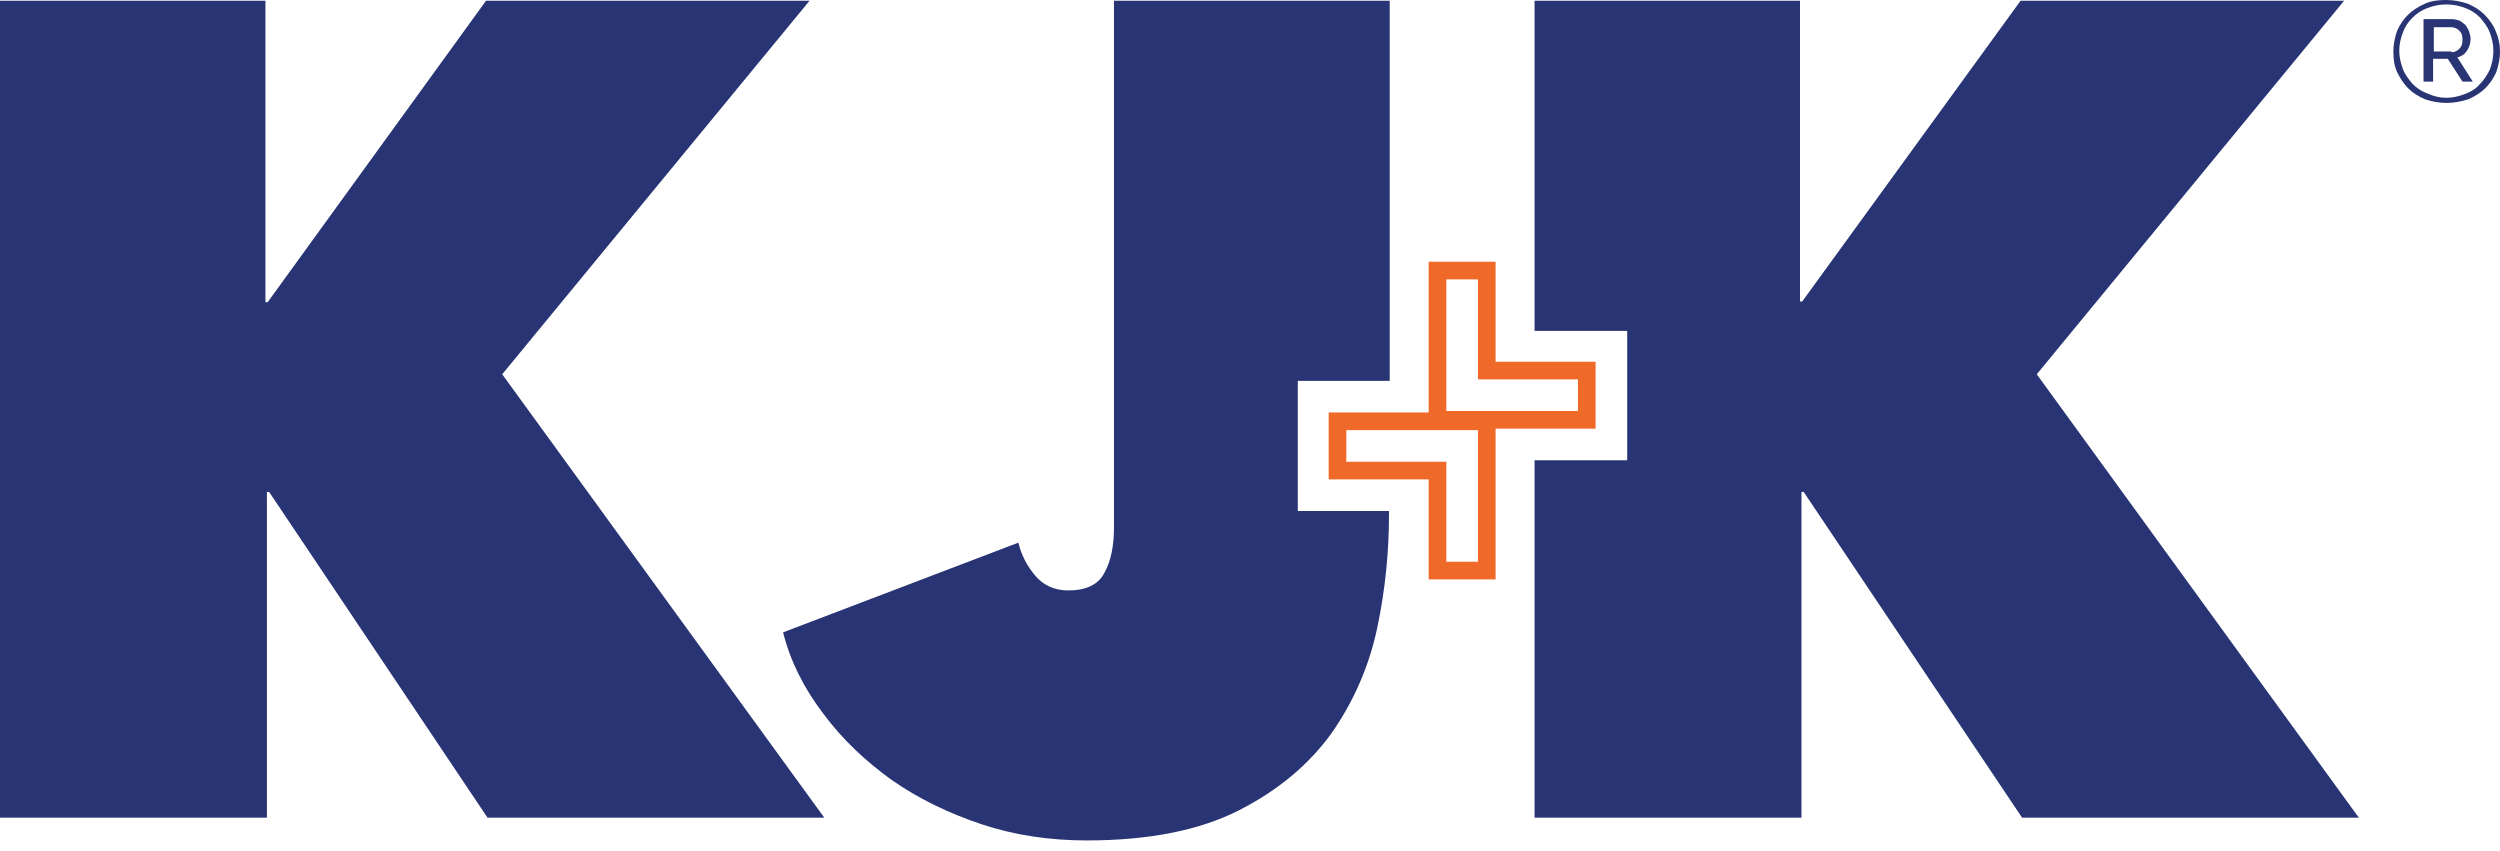 <?xml version="1.0" encoding="utf-8"?>
<!-- Generator: Adobe Illustrator 25.4.1, SVG Export Plug-In . SVG Version: 6.00 Build 0)  -->
<svg version="1.1" id="Layer_1" xmlns="http://www.w3.org/2000/svg" xmlns:xlink="http://www.w3.org/1999/xlink" x="0px" y="0px"
	 viewBox="0 0 340 115.7" style="enable-background:new 0 0 340 115.7;" xml:space="preserve">
<style type="text/css">
	.st0{fill:#283473;}
	.st1{fill:#EF6928;}
</style>
<g>
	<path class="st0" d="M36.6,66.9h-0.3v44.3H0V0.1h36.1v41h0.3l29.7-41h44L68.3,50.9l43.8,60.3H66.3L36.6,66.9z"/>
	<path class="st0" d="M176.5,69.6V51.8H189V0.1h-37.5v71.6c0,2.5-0.4,4.6-1.3,6.2c-0.8,1.6-2.5,2.4-4.9,2.4c-1.9,0-3.4-0.7-4.5-2
		c-1.1-1.3-1.9-2.8-2.3-4.5l-32,12.2c1,4,2.9,7.7,5.5,11.1c2.6,3.5,5.7,6.4,9.3,9c3.6,2.5,7.7,4.5,12.2,6c4.5,1.5,9.3,2.2,14.3,2.2
		c8.5,0,15.4-1.4,20.7-4.1c5.3-2.7,9.5-6.2,12.6-10.5c3-4.3,5.1-9.1,6.2-14.3c1.1-5.2,1.6-10.4,1.6-15.4v-0.5H176.5z"/>
	<polygon class="st0" points="277,50.9 318.8,0.1 274.8,0.1 245.1,41 244.8,41 244.8,0.1 208.7,0.1 208.7,45 221.3,45 221.3,62.6 
		208.7,62.6 208.7,111.2 245,111.2 245,66.9 245.3,66.9 275,111.2 320.8,111.2 	"/>
	<path class="st1" d="M214.6,49.2h-11.2V38v-2.4H201h-4.3h-2.4V38v17.9v0.2h-11.2h-2.4v2.4v4.3v2.4h2.4h11.2v11.2v2.4h2.4h4.3h2.4
		v-2.4V58.5v-0.2h11.2h2.4v-2.4v-4.3v-2.4H214.6z M201,76.4h-4.3V62.8h-13.6v-4.3H201V76.4z M214.6,55.9h-17.9V38h4.3v13.6h13.6
		V55.9z"/>
	<g>
		<path class="st0" d="M332.7,14c-1,0-2-0.2-2.9-0.5c-0.9-0.4-1.6-0.8-2.3-1.5c-0.6-0.6-1.1-1.4-1.5-2.2c-0.4-0.9-0.5-1.8-0.5-2.8
			c0-1,0.2-1.9,0.5-2.8c0.4-0.9,0.9-1.6,1.5-2.2c0.6-0.6,1.4-1.1,2.3-1.5c0.9-0.4,1.8-0.5,2.9-0.5c1,0,2,0.2,2.9,0.5
			c0.9,0.4,1.6,0.8,2.3,1.5c0.6,0.6,1.2,1.4,1.5,2.2C339.8,5.1,340,6,340,7c0,1-0.2,1.9-0.5,2.8c-0.4,0.9-0.9,1.6-1.5,2.2
			c-0.6,0.6-1.4,1.1-2.3,1.5C334.7,13.8,333.8,14,332.7,14z M332.7,13.3c0.9,0,1.7-0.2,2.5-0.5c0.8-0.3,1.5-0.7,2-1.3
			c0.6-0.6,1-1.2,1.4-2c0.3-0.8,0.5-1.6,0.5-2.6c0-0.9-0.2-1.7-0.5-2.5c-0.3-0.8-0.8-1.4-1.3-2c-0.6-0.6-1.2-1-2-1.3
			c-0.8-0.3-1.6-0.5-2.6-0.5c-0.9,0-1.8,0.2-2.6,0.5c-0.8,0.3-1.5,0.8-2,1.3c-0.6,0.6-1,1.2-1.3,2c-0.3,0.8-0.5,1.6-0.5,2.5
			c0,0.9,0.2,1.7,0.5,2.5c0.3,0.8,0.8,1.4,1.3,2c0.6,0.6,1.2,1,2,1.3C331,13.1,331.8,13.3,332.7,13.3z M329.7,2.6h3.7
			c0.4,0,0.7,0.1,1.1,0.2c0.3,0.2,0.6,0.4,0.8,0.6c0.2,0.3,0.4,0.6,0.5,0.9c0.1,0.3,0.2,0.7,0.2,1c0,0.6-0.2,1.2-0.5,1.6
			c-0.3,0.5-0.8,0.8-1.3,0.9l2.1,3.3h-1.4l-2-3.1h-2v3.1h-1.3V2.6z M333.4,7.1c0.5,0,0.8-0.2,1.1-0.5c0.3-0.3,0.4-0.7,0.4-1.2
			c0-0.5-0.1-0.9-0.4-1.2c-0.3-0.3-0.7-0.5-1.1-0.5H331v3.3H333.4z"/>
	</g>
</g>
</svg>
